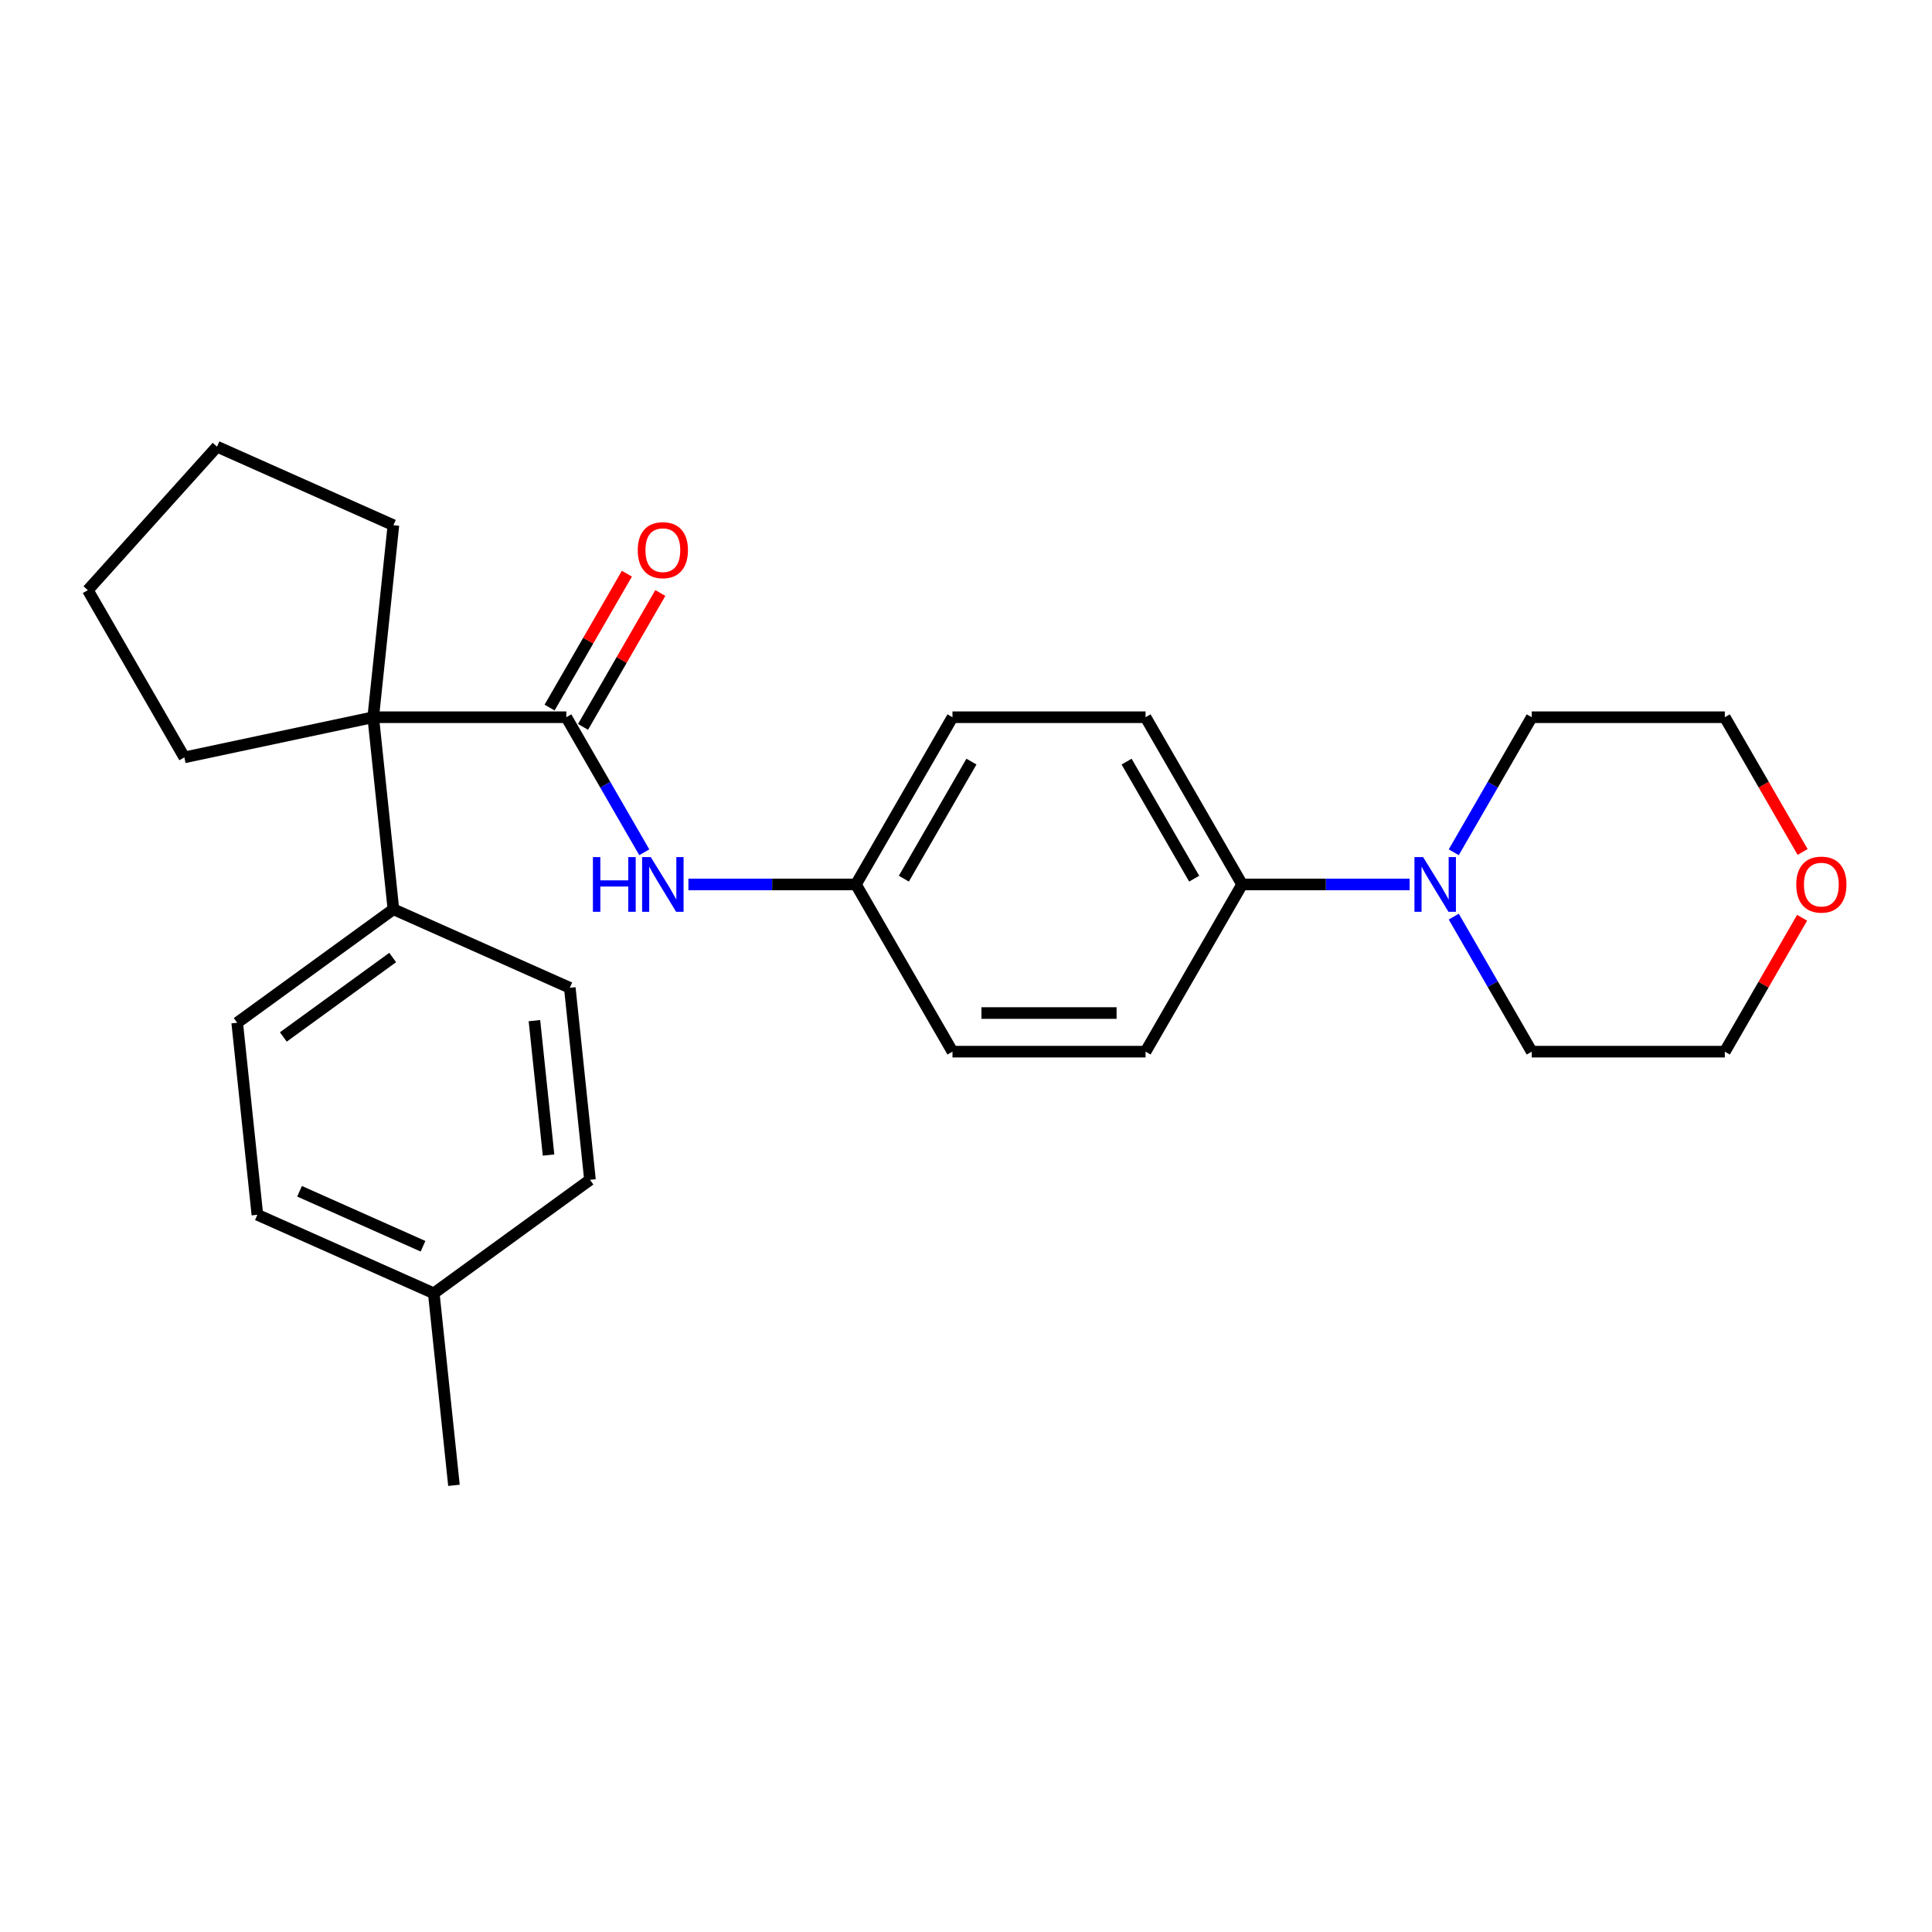 <?xml version='1.0' encoding='iso-8859-1'?>
<svg version='1.1' baseProfile='full'
              xmlns='http://www.w3.org/2000/svg'
                      xmlns:rdkit='http://www.rdkit.org/xml'
                      xmlns:xlink='http://www.w3.org/1999/xlink'
                  xml:space='preserve'
width='1000px' height='1000px' viewBox='0 0 1000 1000'>
<!-- END OF HEADER -->
<rect style='opacity:1.0;fill:#FFFFFF;stroke:none' width='1000' height='1000' x='0' y='0'> </rect>
<path class='bond-0' d='M 293.12,371.236 L 193.18,371.236' style='fill:none;fill-rule:evenodd;stroke:#000000;stroke-width:6px;stroke-linecap:butt;stroke-linejoin:miter;stroke-opacity:1' />
<path class='bond-2' d='M 293.12,371.236 L 313.299,406.186' style='fill:none;fill-rule:evenodd;stroke:#000000;stroke-width:6px;stroke-linecap:butt;stroke-linejoin:miter;stroke-opacity:1' />
<path class='bond-2' d='M 313.299,406.186 L 333.477,441.137' style='fill:none;fill-rule:evenodd;stroke:#0000FF;stroke-width:6px;stroke-linecap:butt;stroke-linejoin:miter;stroke-opacity:1' />
<path class='bond-5' d='M 301.775,376.233 L 321.781,341.583' style='fill:none;fill-rule:evenodd;stroke:#000000;stroke-width:6px;stroke-linecap:butt;stroke-linejoin:miter;stroke-opacity:1' />
<path class='bond-5' d='M 321.781,341.583 L 341.786,306.932' style='fill:none;fill-rule:evenodd;stroke:#FF0000;stroke-width:6px;stroke-linecap:butt;stroke-linejoin:miter;stroke-opacity:1' />
<path class='bond-5' d='M 284.465,366.239 L 304.471,331.589' style='fill:none;fill-rule:evenodd;stroke:#000000;stroke-width:6px;stroke-linecap:butt;stroke-linejoin:miter;stroke-opacity:1' />
<path class='bond-5' d='M 304.471,331.589 L 324.476,296.938' style='fill:none;fill-rule:evenodd;stroke:#FF0000;stroke-width:6px;stroke-linecap:butt;stroke-linejoin:miter;stroke-opacity:1' />
<path class='bond-3' d='M 193.18,371.236 L 203.627,470.628' style='fill:none;fill-rule:evenodd;stroke:#000000;stroke-width:6px;stroke-linecap:butt;stroke-linejoin:miter;stroke-opacity:1' />
<path class='bond-19' d='M 193.18,371.236 L 95.424,392.015' style='fill:none;fill-rule:evenodd;stroke:#000000;stroke-width:6px;stroke-linecap:butt;stroke-linejoin:miter;stroke-opacity:1' />
<path class='bond-20' d='M 193.18,371.236 L 203.627,271.844' style='fill:none;fill-rule:evenodd;stroke:#000000;stroke-width:6px;stroke-linecap:butt;stroke-linejoin:miter;stroke-opacity:1' />
<path class='bond-1' d='M 729.618,457.786 L 686.264,457.786' style='fill:none;fill-rule:evenodd;stroke:#0000FF;stroke-width:6px;stroke-linecap:butt;stroke-linejoin:miter;stroke-opacity:1' />
<path class='bond-1' d='M 686.264,457.786 L 642.91,457.786' style='fill:none;fill-rule:evenodd;stroke:#000000;stroke-width:6px;stroke-linecap:butt;stroke-linejoin:miter;stroke-opacity:1' />
<path class='bond-17' d='M 752.462,441.137 L 772.641,406.186' style='fill:none;fill-rule:evenodd;stroke:#0000FF;stroke-width:6px;stroke-linecap:butt;stroke-linejoin:miter;stroke-opacity:1' />
<path class='bond-17' d='M 772.641,406.186 L 792.819,371.236' style='fill:none;fill-rule:evenodd;stroke:#000000;stroke-width:6px;stroke-linecap:butt;stroke-linejoin:miter;stroke-opacity:1' />
<path class='bond-18' d='M 752.462,474.436 L 772.641,509.387' style='fill:none;fill-rule:evenodd;stroke:#0000FF;stroke-width:6px;stroke-linecap:butt;stroke-linejoin:miter;stroke-opacity:1' />
<path class='bond-18' d='M 772.641,509.387 L 792.819,544.337' style='fill:none;fill-rule:evenodd;stroke:#000000;stroke-width:6px;stroke-linecap:butt;stroke-linejoin:miter;stroke-opacity:1' />
<path class='bond-7' d='M 356.322,457.786 L 399.676,457.786' style='fill:none;fill-rule:evenodd;stroke:#0000FF;stroke-width:6px;stroke-linecap:butt;stroke-linejoin:miter;stroke-opacity:1' />
<path class='bond-7' d='M 399.676,457.786 L 443.03,457.786' style='fill:none;fill-rule:evenodd;stroke:#000000;stroke-width:6px;stroke-linecap:butt;stroke-linejoin:miter;stroke-opacity:1' />
<path class='bond-10' d='M 203.627,470.628 L 122.774,529.372' style='fill:none;fill-rule:evenodd;stroke:#000000;stroke-width:6px;stroke-linecap:butt;stroke-linejoin:miter;stroke-opacity:1' />
<path class='bond-10' d='M 203.248,495.61 L 146.651,536.731' style='fill:none;fill-rule:evenodd;stroke:#000000;stroke-width:6px;stroke-linecap:butt;stroke-linejoin:miter;stroke-opacity:1' />
<path class='bond-11' d='M 203.627,470.628 L 294.927,511.278' style='fill:none;fill-rule:evenodd;stroke:#000000;stroke-width:6px;stroke-linecap:butt;stroke-linejoin:miter;stroke-opacity:1' />
<path class='bond-4' d='M 642.91,457.786 L 592.94,371.236' style='fill:none;fill-rule:evenodd;stroke:#000000;stroke-width:6px;stroke-linecap:butt;stroke-linejoin:miter;stroke-opacity:1' />
<path class='bond-4' d='M 618.104,454.798 L 583.125,394.213' style='fill:none;fill-rule:evenodd;stroke:#000000;stroke-width:6px;stroke-linecap:butt;stroke-linejoin:miter;stroke-opacity:1' />
<path class='bond-27' d='M 642.91,457.786 L 592.94,544.337' style='fill:none;fill-rule:evenodd;stroke:#000000;stroke-width:6px;stroke-linecap:butt;stroke-linejoin:miter;stroke-opacity:1' />
<path class='bond-6' d='M 932.77,475.036 L 912.765,509.687' style='fill:none;fill-rule:evenodd;stroke:#FF0000;stroke-width:6px;stroke-linecap:butt;stroke-linejoin:miter;stroke-opacity:1' />
<path class='bond-6' d='M 912.765,509.687 L 892.759,544.337' style='fill:none;fill-rule:evenodd;stroke:#000000;stroke-width:6px;stroke-linecap:butt;stroke-linejoin:miter;stroke-opacity:1' />
<path class='bond-29' d='M 933.024,440.977 L 912.892,406.106' style='fill:none;fill-rule:evenodd;stroke:#FF0000;stroke-width:6px;stroke-linecap:butt;stroke-linejoin:miter;stroke-opacity:1' />
<path class='bond-29' d='M 912.892,406.106 L 892.759,371.236' style='fill:none;fill-rule:evenodd;stroke:#000000;stroke-width:6px;stroke-linecap:butt;stroke-linejoin:miter;stroke-opacity:1' />
<path class='bond-12' d='M 443.03,457.786 L 493,544.337' style='fill:none;fill-rule:evenodd;stroke:#000000;stroke-width:6px;stroke-linecap:butt;stroke-linejoin:miter;stroke-opacity:1' />
<path class='bond-13' d='M 443.03,457.786 L 493,371.236' style='fill:none;fill-rule:evenodd;stroke:#000000;stroke-width:6px;stroke-linecap:butt;stroke-linejoin:miter;stroke-opacity:1' />
<path class='bond-13' d='M 467.836,454.798 L 502.815,394.213' style='fill:none;fill-rule:evenodd;stroke:#000000;stroke-width:6px;stroke-linecap:butt;stroke-linejoin:miter;stroke-opacity:1' />
<path class='bond-8' d='M 592.94,544.337 L 493,544.337' style='fill:none;fill-rule:evenodd;stroke:#000000;stroke-width:6px;stroke-linecap:butt;stroke-linejoin:miter;stroke-opacity:1' />
<path class='bond-8' d='M 577.949,524.349 L 507.991,524.349' style='fill:none;fill-rule:evenodd;stroke:#000000;stroke-width:6px;stroke-linecap:butt;stroke-linejoin:miter;stroke-opacity:1' />
<path class='bond-9' d='M 592.94,371.236 L 493,371.236' style='fill:none;fill-rule:evenodd;stroke:#000000;stroke-width:6px;stroke-linecap:butt;stroke-linejoin:miter;stroke-opacity:1' />
<path class='bond-14' d='M 122.774,529.372 L 133.22,628.764' style='fill:none;fill-rule:evenodd;stroke:#000000;stroke-width:6px;stroke-linecap:butt;stroke-linejoin:miter;stroke-opacity:1' />
<path class='bond-15' d='M 294.927,511.278 L 305.373,610.67' style='fill:none;fill-rule:evenodd;stroke:#000000;stroke-width:6px;stroke-linecap:butt;stroke-linejoin:miter;stroke-opacity:1' />
<path class='bond-15' d='M 276.615,528.276 L 283.928,597.85' style='fill:none;fill-rule:evenodd;stroke:#000000;stroke-width:6px;stroke-linecap:butt;stroke-linejoin:miter;stroke-opacity:1' />
<path class='bond-28' d='M 133.22,628.764 L 224.52,669.413' style='fill:none;fill-rule:evenodd;stroke:#000000;stroke-width:6px;stroke-linecap:butt;stroke-linejoin:miter;stroke-opacity:1' />
<path class='bond-28' d='M 155.045,616.601 L 218.955,645.056' style='fill:none;fill-rule:evenodd;stroke:#000000;stroke-width:6px;stroke-linecap:butt;stroke-linejoin:miter;stroke-opacity:1' />
<path class='bond-16' d='M 305.373,610.67 L 224.52,669.413' style='fill:none;fill-rule:evenodd;stroke:#000000;stroke-width:6px;stroke-linecap:butt;stroke-linejoin:miter;stroke-opacity:1' />
<path class='bond-23' d='M 224.52,669.413 L 234.967,768.806' style='fill:none;fill-rule:evenodd;stroke:#000000;stroke-width:6px;stroke-linecap:butt;stroke-linejoin:miter;stroke-opacity:1' />
<path class='bond-21' d='M 792.819,371.236 L 892.759,371.236' style='fill:none;fill-rule:evenodd;stroke:#000000;stroke-width:6px;stroke-linecap:butt;stroke-linejoin:miter;stroke-opacity:1' />
<path class='bond-22' d='M 792.819,544.337 L 892.759,544.337' style='fill:none;fill-rule:evenodd;stroke:#000000;stroke-width:6px;stroke-linecap:butt;stroke-linejoin:miter;stroke-opacity:1' />
<path class='bond-24' d='M 95.424,392.015 L 45.455,305.464' style='fill:none;fill-rule:evenodd;stroke:#000000;stroke-width:6px;stroke-linecap:butt;stroke-linejoin:miter;stroke-opacity:1' />
<path class='bond-25' d='M 203.627,271.844 L 112.327,231.194' style='fill:none;fill-rule:evenodd;stroke:#000000;stroke-width:6px;stroke-linecap:butt;stroke-linejoin:miter;stroke-opacity:1' />
<path class='bond-26' d='M 45.455,305.464 L 112.327,231.194' style='fill:none;fill-rule:evenodd;stroke:#000000;stroke-width:6px;stroke-linecap:butt;stroke-linejoin:miter;stroke-opacity:1' />
<path  class='atom-2' d='M 736.593 443.635
L 745.868 458.626
Q 746.787 460.105, 748.266 462.783
Q 749.745 465.462, 749.825 465.622
L 749.825 443.635
L 753.583 443.635
L 753.583 471.938
L 749.705 471.938
L 739.751 455.548
Q 738.592 453.629, 737.353 451.43
Q 736.154 449.232, 735.794 448.552
L 735.794 471.938
L 732.116 471.938
L 732.116 443.635
L 736.593 443.635
' fill='#0000FF'/>
<path  class='atom-3' d='M 306.892 443.635
L 310.73 443.635
L 310.73 455.668
L 325.201 455.668
L 325.201 443.635
L 329.039 443.635
L 329.039 471.938
L 325.201 471.938
L 325.201 458.866
L 310.73 458.866
L 310.73 471.938
L 306.892 471.938
L 306.892 443.635
' fill='#0000FF'/>
<path  class='atom-3' d='M 336.834 443.635
L 346.108 458.626
Q 347.028 460.105, 348.507 462.783
Q 349.986 465.462, 350.066 465.622
L 350.066 443.635
L 353.824 443.635
L 353.824 471.938
L 349.946 471.938
L 339.992 455.548
Q 338.833 453.629, 337.593 451.43
Q 336.394 449.232, 336.034 448.552
L 336.034 471.938
L 332.357 471.938
L 332.357 443.635
L 336.834 443.635
' fill='#0000FF'/>
<path  class='atom-6' d='M 330.098 284.766
Q 330.098 277.97, 333.456 274.172
Q 336.814 270.374, 343.09 270.374
Q 349.366 270.374, 352.724 274.172
Q 356.082 277.97, 356.082 284.766
Q 356.082 291.641, 352.684 295.559
Q 349.286 299.437, 343.09 299.437
Q 336.854 299.437, 333.456 295.559
Q 330.098 291.681, 330.098 284.766
M 343.09 296.239
Q 347.408 296.239, 349.726 293.36
Q 352.085 290.442, 352.085 284.766
Q 352.085 279.209, 349.726 276.411
Q 347.408 273.572, 343.09 273.572
Q 338.773 273.572, 336.414 276.371
Q 334.096 279.169, 334.096 284.766
Q 334.096 290.482, 336.414 293.36
Q 338.773 296.239, 343.09 296.239
' fill='#FF0000'/>
<path  class='atom-7' d='M 929.737 457.866
Q 929.737 451.071, 933.095 447.273
Q 936.453 443.475, 942.729 443.475
Q 949.005 443.475, 952.363 447.273
Q 955.721 451.071, 955.721 457.866
Q 955.721 464.742, 952.323 468.66
Q 948.926 472.538, 942.729 472.538
Q 936.493 472.538, 933.095 468.66
Q 929.737 464.782, 929.737 457.866
M 942.729 469.34
Q 947.047 469.34, 949.365 466.461
Q 951.724 463.543, 951.724 457.866
Q 951.724 452.31, 949.365 449.511
Q 947.047 446.673, 942.729 446.673
Q 938.412 446.673, 936.053 449.472
Q 933.735 452.27, 933.735 457.866
Q 933.735 463.583, 936.053 466.461
Q 938.412 469.34, 942.729 469.34
' fill='#FF0000'/>
</svg>
